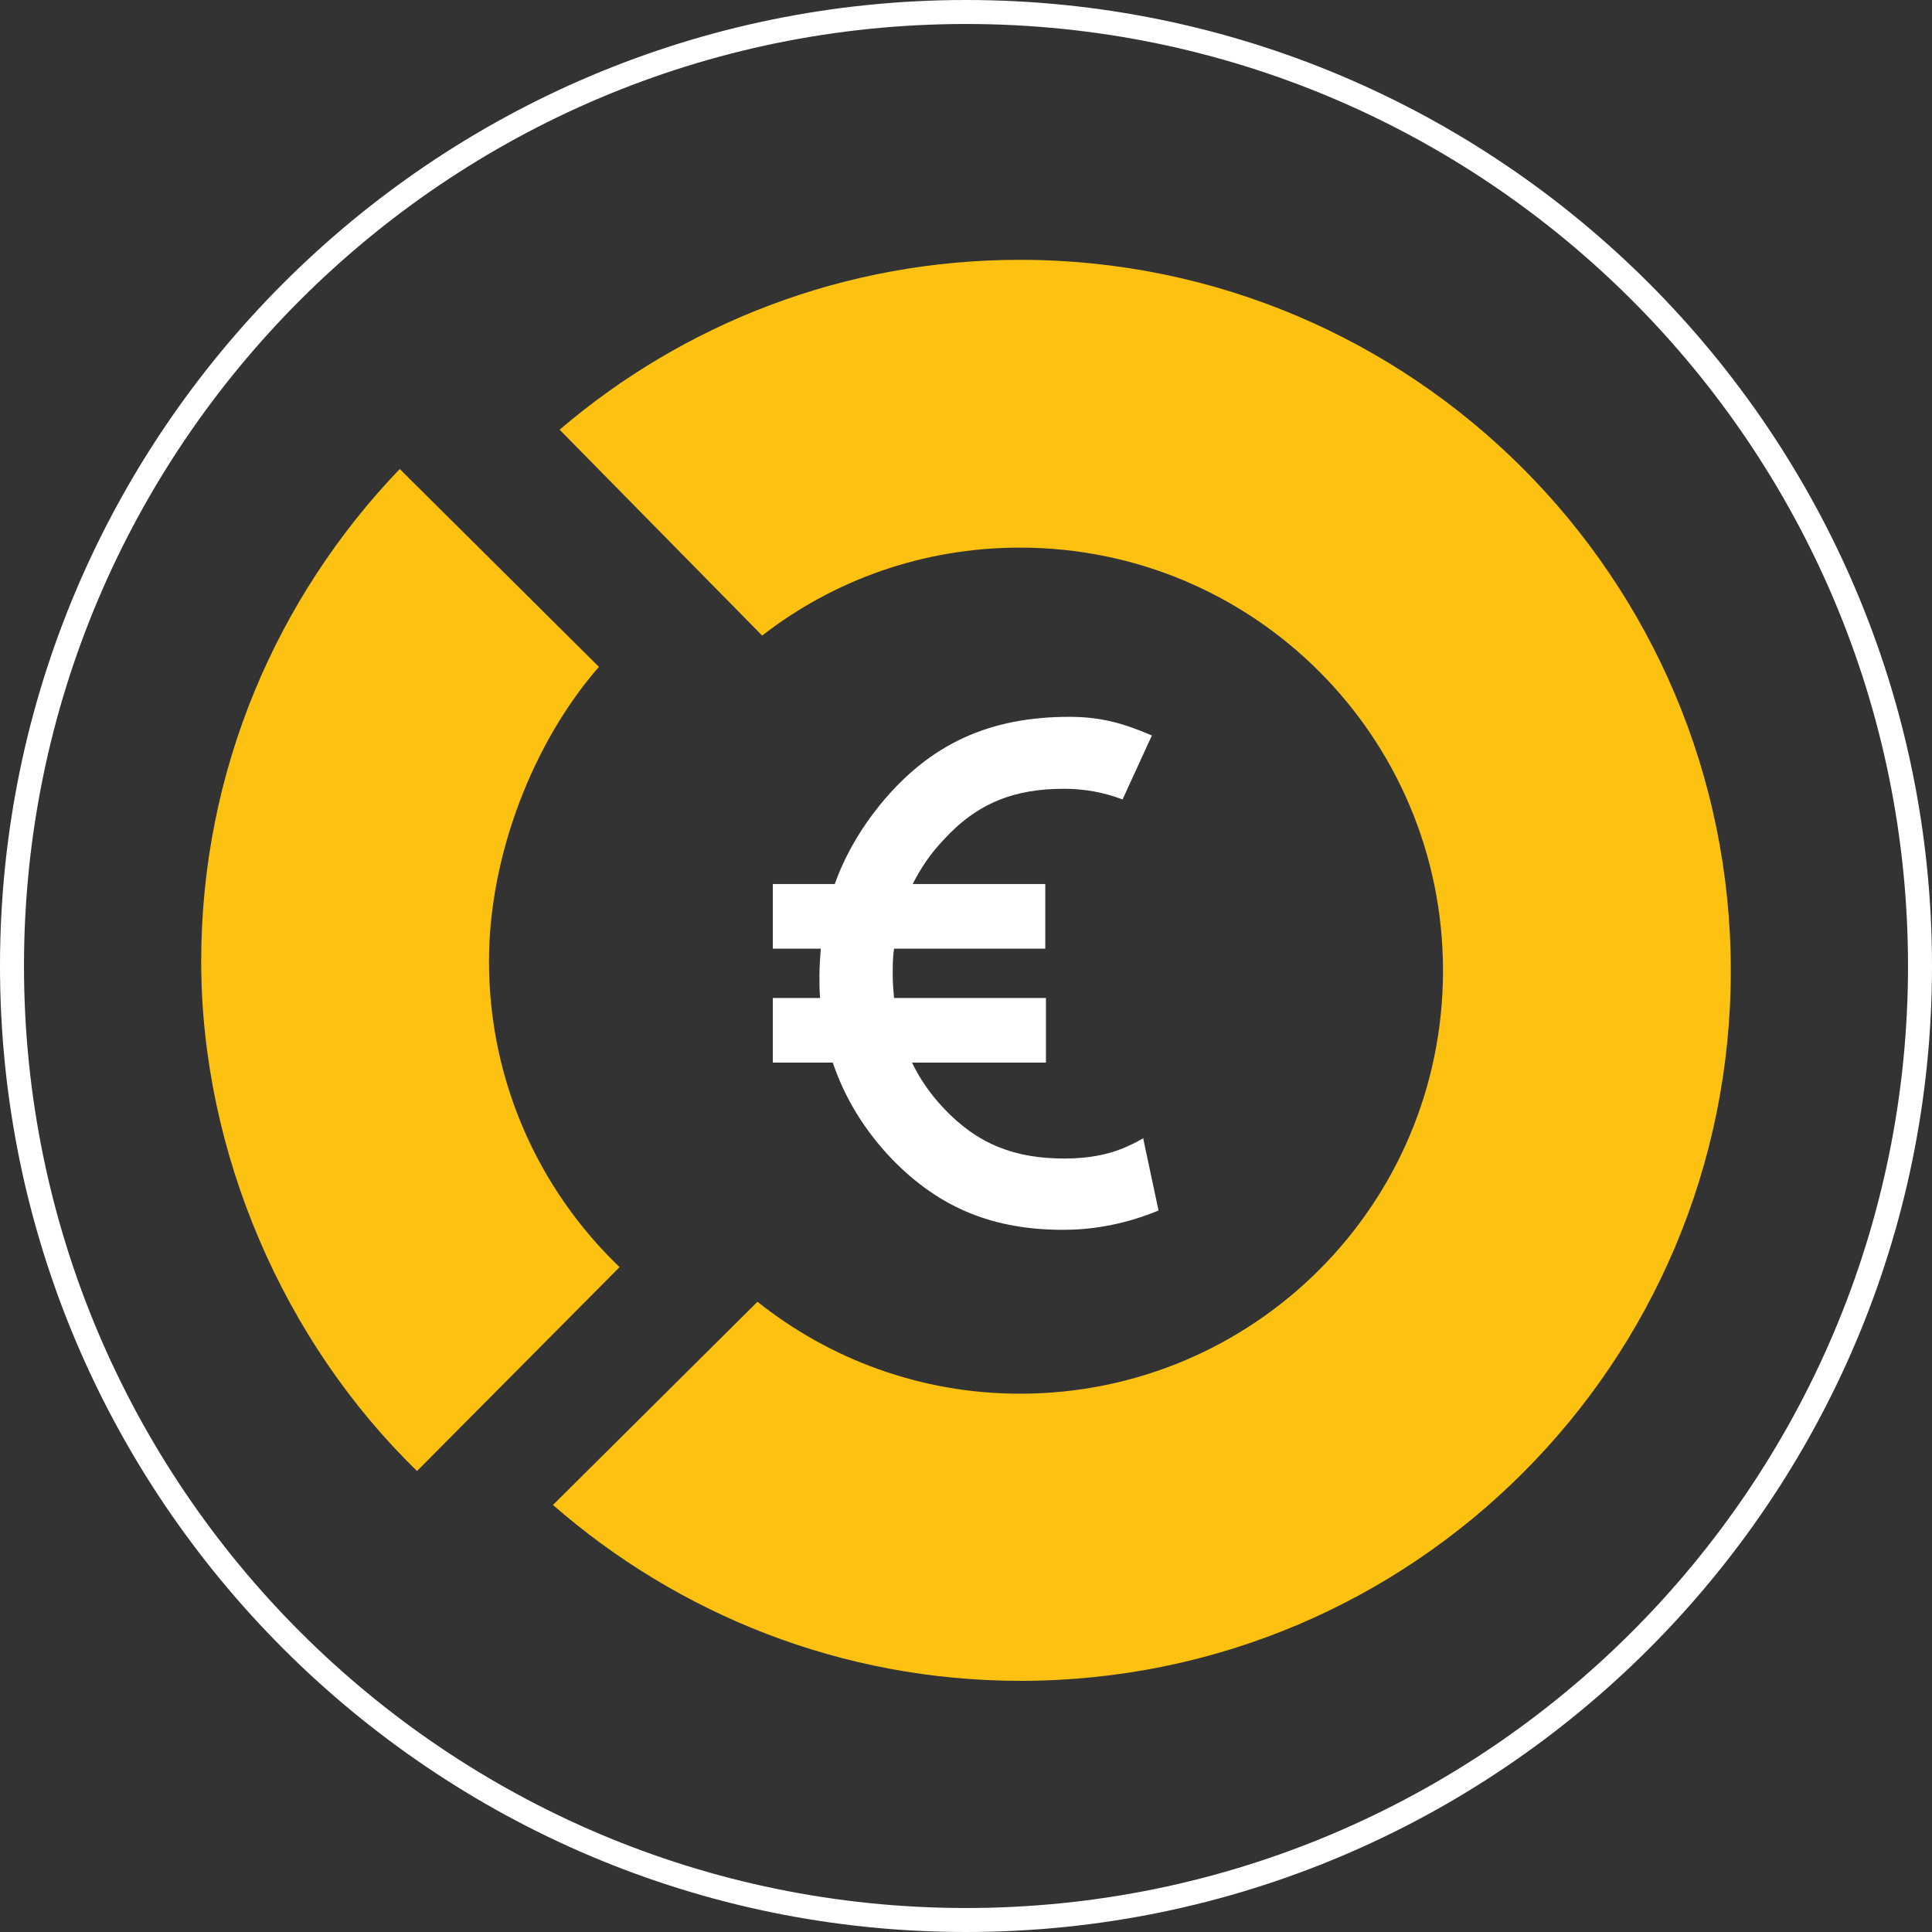 <?xml version="1.0" encoding="UTF-8"?><svg id="Ebene_2" xmlns="http://www.w3.org/2000/svg" viewBox="0 0 29 29"><rect x="0" y="0" width="29" height="29" fill="#333333" stroke="none"/><defs><style>.cls-1{fill:#fff;}.cls-2{fill:#fcc111;}</style></defs><g id="Layer_1"><g><g><path class="cls-1" d="M14.5,29C6.5,29,0,22.49,0,14.5S6.5,0,14.5,0s14.5,6.5,14.5,14.5-6.5,14.5-14.5,14.5ZM14.5,.36C6.7,.36,.36,6.7,.36,14.5s6.34,14.14,14.14,14.14,14.14-6.34,14.14-14.14S22.3,.36,14.5,.36Z"/><g><path class="cls-2" d="M7.34,14.43c0-1.6,.67-3.3,1.65-4.42l-2.99-2.97c-1.84,1.92-2.98,4.52-2.98,7.39s1.24,5.71,3.24,7.65l3.04-3.06c-1.21-1.16-1.96-2.79-1.96-4.59Z"/><path class="cls-2" d="M15.31,3.9c-2.64,0-5.05,.96-6.91,2.55l3.04,3.09c1.07-.83,2.41-1.32,3.87-1.32,3.51,0,6.35,2.84,6.35,6.35s-2.84,6.35-6.35,6.35c-1.49,0-2.86-.52-3.94-1.38h0s-3.07,3.05-3.07,3.05c1.88,1.64,4.33,2.64,7.02,2.64,5.89,0,10.66-4.77,10.66-10.66S21.2,3.9,15.31,3.9Z"/></g></g><path class="cls-1" d="M17.17,17.08c-.07,.04-.14,.08-.21,.11-.27,.13-.59,.2-.98,.2-.74,0-1.3-.21-1.81-.75-.2-.21-.36-.44-.48-.69h2.01v-.97h-2.28c-.01-.11-.02-.23-.02-.34,0-.14,0-.27,.02-.4h2.27v-.97h-1.99c.12-.24,.27-.46,.46-.66,.51-.56,1.07-.77,1.81-.77,.3,0,.59,.05,.88,.16l.44-.96c-.44-.19-.78-.28-1.24-.28-1.19,0-2.09,.4-2.84,1.32-.3,.37-.53,.77-.68,1.19h-.93v.97h.72c-.01,.14-.02,.27-.02,.41,0,.11,0,.22,.01,.33h-.71v.97h.9c.18,.53,.47,1.01,.89,1.45,.73,.75,1.54,1.06,2.57,1.06,.49,0,.97-.1,1.43-.29l-.23-1.08Z"/></g></g></svg>